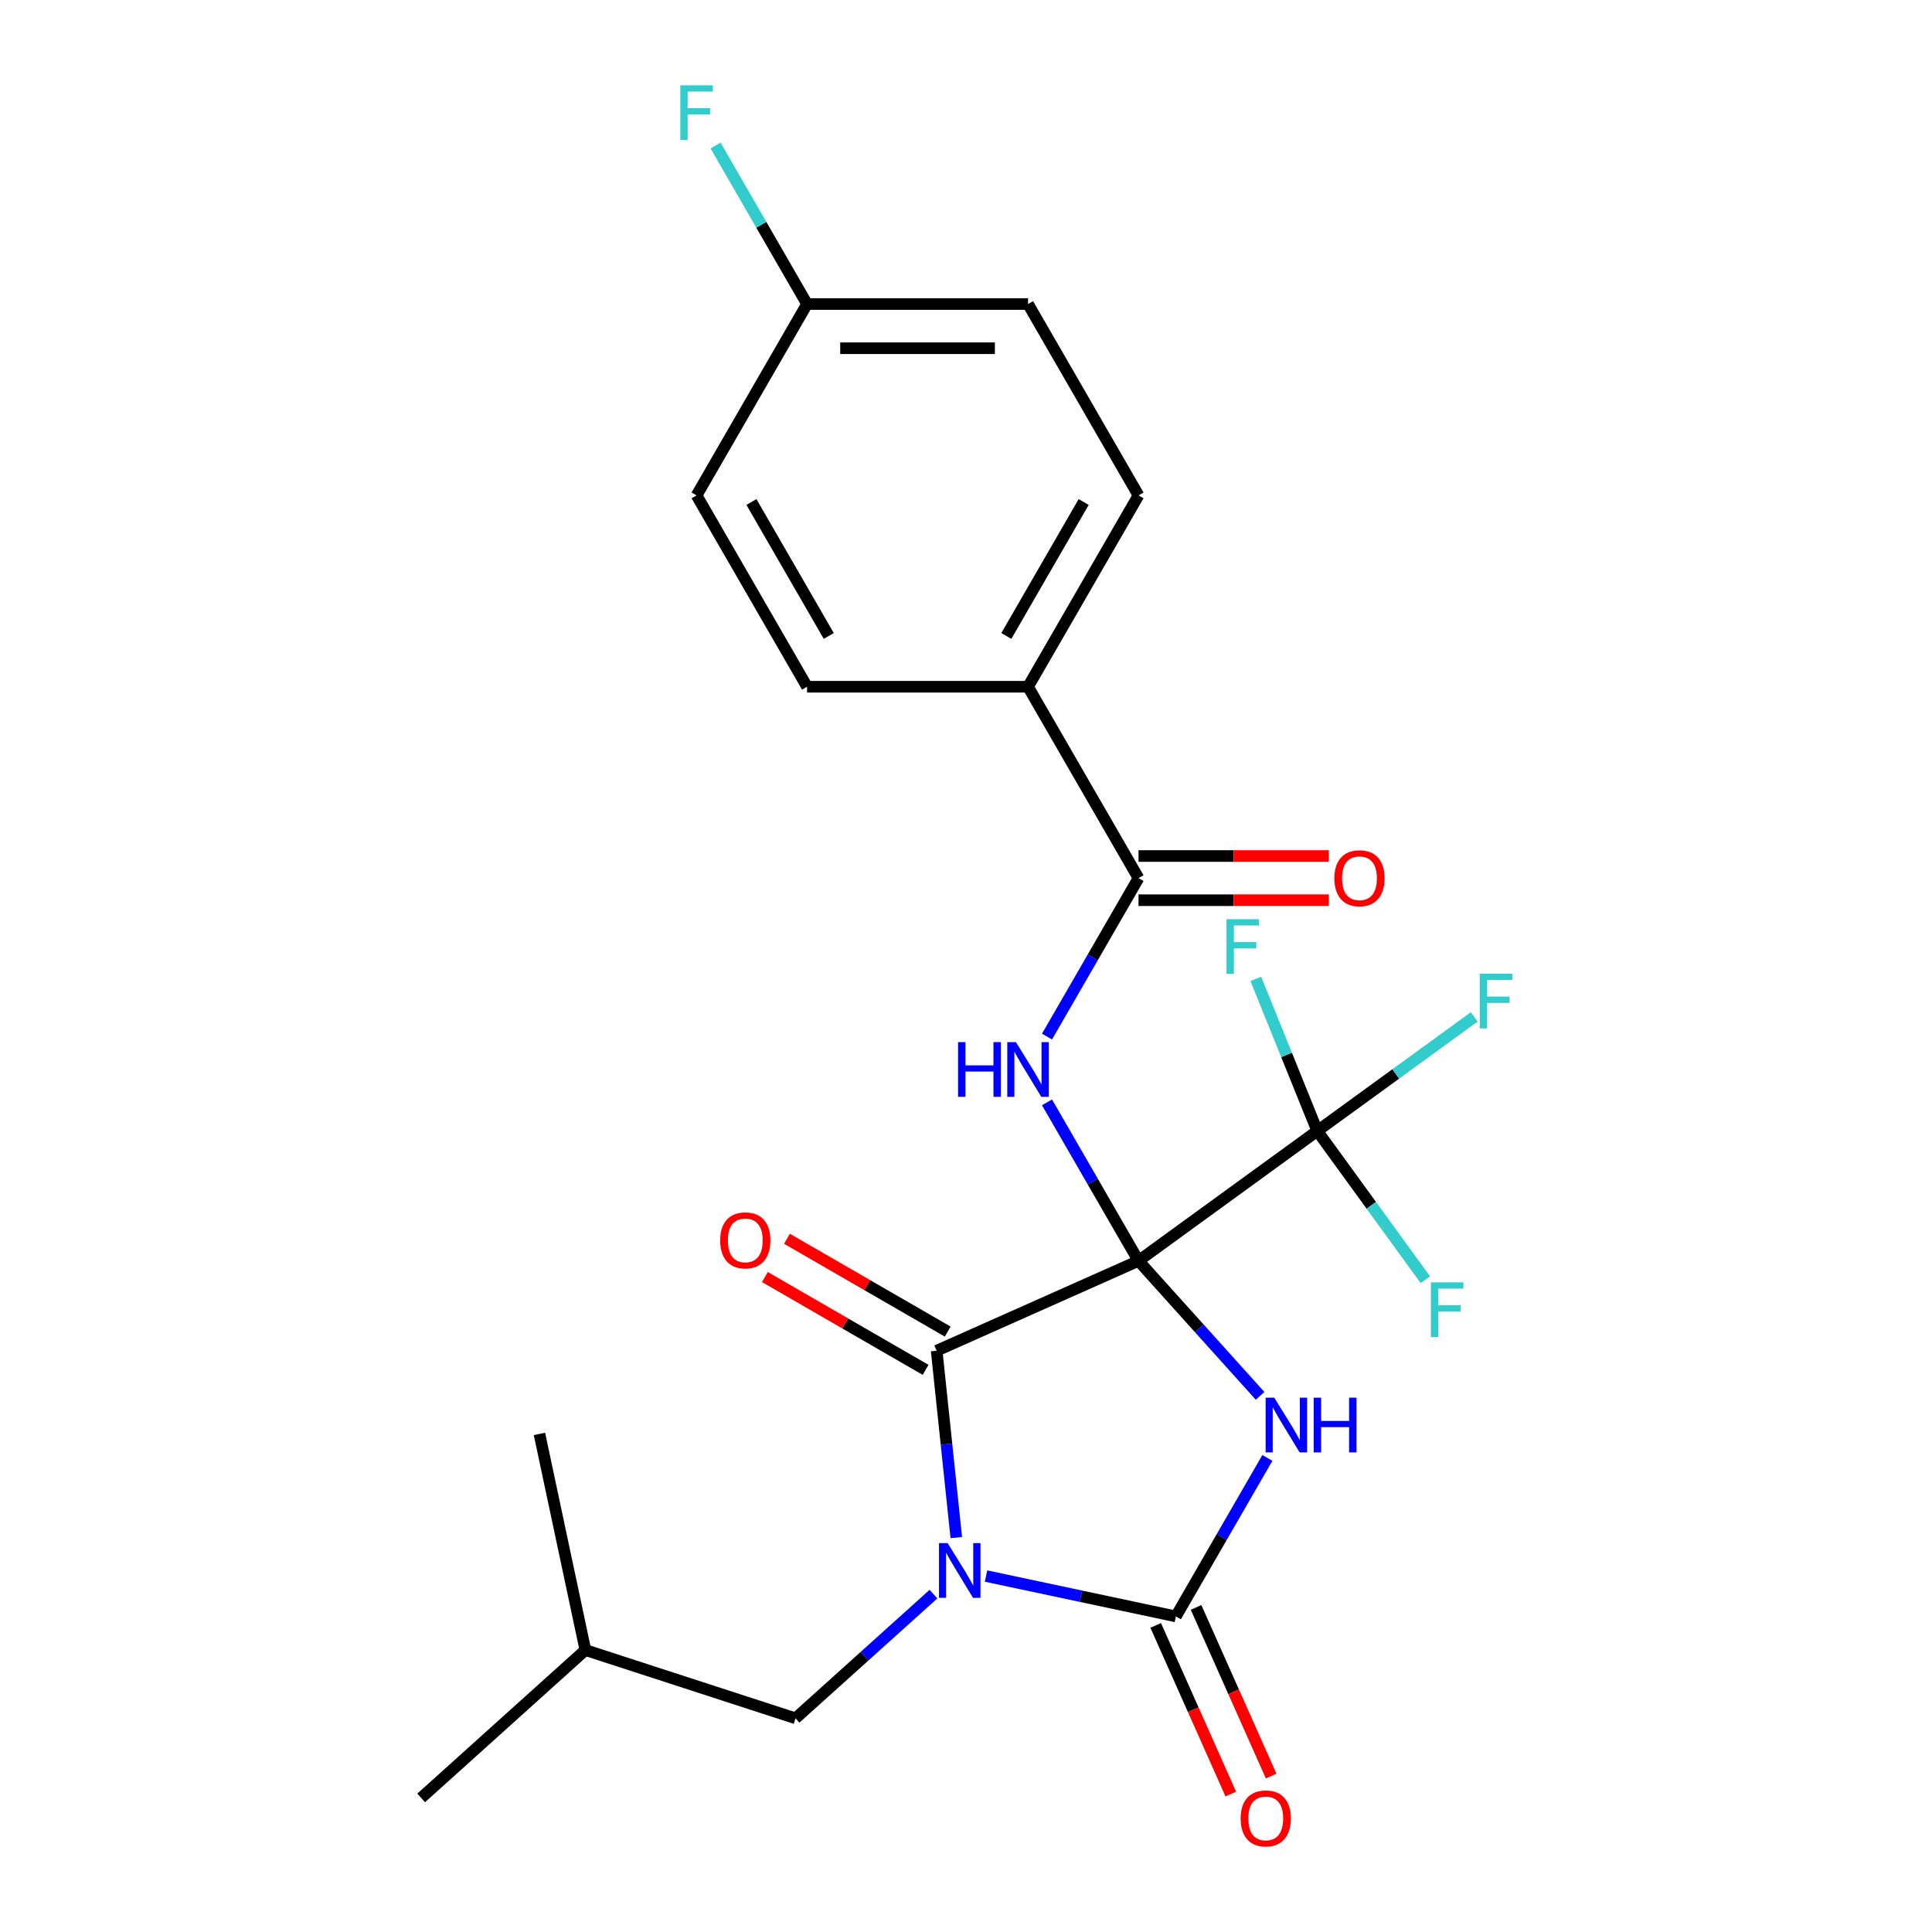 <?xml version='1.0' encoding='iso-8859-1'?>
<svg version='1.1' baseProfile='full'
              xmlns='http://www.w3.org/2000/svg'
                      xmlns:rdkit='http://www.rdkit.org/xml'
                      xmlns:xlink='http://www.w3.org/1999/xlink'
                  xml:space='preserve'
width='1000px' height='1000px' viewBox='0 0 1000 1000'>
<!-- END OF HEADER -->
<rect style='opacity:1.0;fill:#FFFFFF;stroke:none' width='1000' height='1000' x='0' y='0'> </rect>
<path class='bond-0' d='M 589.293,652.61 L 620.759,687.556' style='fill:none;fill-rule:evenodd;stroke:#000000;stroke-width:6px;stroke-linecap:butt;stroke-linejoin:miter;stroke-opacity:1' />
<path class='bond-0' d='M 620.759,687.556 L 652.224,722.502' style='fill:none;fill-rule:evenodd;stroke:#0000FF;stroke-width:6px;stroke-linecap:butt;stroke-linejoin:miter;stroke-opacity:1' />
<path class='bond-2' d='M 589.293,652.61 L 484.809,699.13' style='fill:none;fill-rule:evenodd;stroke:#000000;stroke-width:6px;stroke-linecap:butt;stroke-linejoin:miter;stroke-opacity:1' />
<path class='bond-4' d='M 589.293,652.61 L 565.613,611.596' style='fill:none;fill-rule:evenodd;stroke:#000000;stroke-width:6px;stroke-linecap:butt;stroke-linejoin:miter;stroke-opacity:1' />
<path class='bond-4' d='M 565.613,611.596 L 541.934,570.581' style='fill:none;fill-rule:evenodd;stroke:#0000FF;stroke-width:6px;stroke-linecap:butt;stroke-linejoin:miter;stroke-opacity:1' />
<path class='bond-5' d='M 589.293,652.61 L 681.822,585.384' style='fill:none;fill-rule:evenodd;stroke:#000000;stroke-width:6px;stroke-linecap:butt;stroke-linejoin:miter;stroke-opacity:1' />
<path class='bond-3' d='M 655.997,754.625 L 632.317,795.639' style='fill:none;fill-rule:evenodd;stroke:#0000FF;stroke-width:6px;stroke-linecap:butt;stroke-linejoin:miter;stroke-opacity:1' />
<path class='bond-3' d='M 632.317,795.639 L 608.637,836.654' style='fill:none;fill-rule:evenodd;stroke:#000000;stroke-width:6px;stroke-linecap:butt;stroke-linejoin:miter;stroke-opacity:1' />
<path class='bond-1' d='M 494.976,795.856 L 489.893,747.493' style='fill:none;fill-rule:evenodd;stroke:#0000FF;stroke-width:6px;stroke-linecap:butt;stroke-linejoin:miter;stroke-opacity:1' />
<path class='bond-1' d='M 489.893,747.493 L 484.809,699.13' style='fill:none;fill-rule:evenodd;stroke:#000000;stroke-width:6px;stroke-linecap:butt;stroke-linejoin:miter;stroke-opacity:1' />
<path class='bond-7' d='M 483.165,825.12 L 447.467,857.262' style='fill:none;fill-rule:evenodd;stroke:#0000FF;stroke-width:6px;stroke-linecap:butt;stroke-linejoin:miter;stroke-opacity:1' />
<path class='bond-7' d='M 447.467,857.262 L 411.77,889.405' style='fill:none;fill-rule:evenodd;stroke:#000000;stroke-width:6px;stroke-linecap:butt;stroke-linejoin:miter;stroke-opacity:1' />
<path class='bond-24' d='M 510.364,815.766 L 559.501,826.21' style='fill:none;fill-rule:evenodd;stroke:#0000FF;stroke-width:6px;stroke-linecap:butt;stroke-linejoin:miter;stroke-opacity:1' />
<path class='bond-24' d='M 559.501,826.21 L 608.637,836.654' style='fill:none;fill-rule:evenodd;stroke:#000000;stroke-width:6px;stroke-linecap:butt;stroke-linejoin:miter;stroke-opacity:1' />
<path class='bond-9' d='M 490.528,689.225 L 448.933,665.21' style='fill:none;fill-rule:evenodd;stroke:#000000;stroke-width:6px;stroke-linecap:butt;stroke-linejoin:miter;stroke-opacity:1' />
<path class='bond-9' d='M 448.933,665.21 L 407.338,641.195' style='fill:none;fill-rule:evenodd;stroke:#FF0000;stroke-width:6px;stroke-linecap:butt;stroke-linejoin:miter;stroke-opacity:1' />
<path class='bond-9' d='M 479.091,709.035 L 437.496,685.02' style='fill:none;fill-rule:evenodd;stroke:#000000;stroke-width:6px;stroke-linecap:butt;stroke-linejoin:miter;stroke-opacity:1' />
<path class='bond-9' d='M 437.496,685.02 L 395.901,661.005' style='fill:none;fill-rule:evenodd;stroke:#FF0000;stroke-width:6px;stroke-linecap:butt;stroke-linejoin:miter;stroke-opacity:1' />
<path class='bond-8' d='M 598.189,841.306 L 617.624,884.958' style='fill:none;fill-rule:evenodd;stroke:#000000;stroke-width:6px;stroke-linecap:butt;stroke-linejoin:miter;stroke-opacity:1' />
<path class='bond-8' d='M 617.624,884.958 L 637.059,928.611' style='fill:none;fill-rule:evenodd;stroke:#FF0000;stroke-width:6px;stroke-linecap:butt;stroke-linejoin:miter;stroke-opacity:1' />
<path class='bond-8' d='M 619.086,832.002 L 638.521,875.655' style='fill:none;fill-rule:evenodd;stroke:#000000;stroke-width:6px;stroke-linecap:butt;stroke-linejoin:miter;stroke-opacity:1' />
<path class='bond-8' d='M 638.521,875.655 L 657.956,919.307' style='fill:none;fill-rule:evenodd;stroke:#FF0000;stroke-width:6px;stroke-linecap:butt;stroke-linejoin:miter;stroke-opacity:1' />
<path class='bond-6' d='M 541.934,536.542 L 565.613,495.527' style='fill:none;fill-rule:evenodd;stroke:#0000FF;stroke-width:6px;stroke-linecap:butt;stroke-linejoin:miter;stroke-opacity:1' />
<path class='bond-6' d='M 565.613,495.527 L 589.293,454.513' style='fill:none;fill-rule:evenodd;stroke:#000000;stroke-width:6px;stroke-linecap:butt;stroke-linejoin:miter;stroke-opacity:1' />
<path class='bond-12' d='M 681.822,585.384 L 722.447,555.869' style='fill:none;fill-rule:evenodd;stroke:#000000;stroke-width:6px;stroke-linecap:butt;stroke-linejoin:miter;stroke-opacity:1' />
<path class='bond-12' d='M 722.447,555.869 L 763.072,526.353' style='fill:none;fill-rule:evenodd;stroke:#33CCCC;stroke-width:6px;stroke-linecap:butt;stroke-linejoin:miter;stroke-opacity:1' />
<path class='bond-13' d='M 681.822,585.384 L 709.796,623.886' style='fill:none;fill-rule:evenodd;stroke:#000000;stroke-width:6px;stroke-linecap:butt;stroke-linejoin:miter;stroke-opacity:1' />
<path class='bond-13' d='M 709.796,623.886 L 737.769,662.389' style='fill:none;fill-rule:evenodd;stroke:#33CCCC;stroke-width:6px;stroke-linecap:butt;stroke-linejoin:miter;stroke-opacity:1' />
<path class='bond-14' d='M 681.822,585.384 L 665.925,546.03' style='fill:none;fill-rule:evenodd;stroke:#000000;stroke-width:6px;stroke-linecap:butt;stroke-linejoin:miter;stroke-opacity:1' />
<path class='bond-14' d='M 665.925,546.03 L 650.027,506.676' style='fill:none;fill-rule:evenodd;stroke:#33CCCC;stroke-width:6px;stroke-linecap:butt;stroke-linejoin:miter;stroke-opacity:1' />
<path class='bond-10' d='M 589.293,454.513 L 532.107,355.464' style='fill:none;fill-rule:evenodd;stroke:#000000;stroke-width:6px;stroke-linecap:butt;stroke-linejoin:miter;stroke-opacity:1' />
<path class='bond-11' d='M 589.293,465.95 L 638.55,465.95' style='fill:none;fill-rule:evenodd;stroke:#000000;stroke-width:6px;stroke-linecap:butt;stroke-linejoin:miter;stroke-opacity:1' />
<path class='bond-11' d='M 638.55,465.95 L 687.806,465.95' style='fill:none;fill-rule:evenodd;stroke:#FF0000;stroke-width:6px;stroke-linecap:butt;stroke-linejoin:miter;stroke-opacity:1' />
<path class='bond-11' d='M 589.293,443.075 L 638.55,443.075' style='fill:none;fill-rule:evenodd;stroke:#000000;stroke-width:6px;stroke-linecap:butt;stroke-linejoin:miter;stroke-opacity:1' />
<path class='bond-11' d='M 638.55,443.075 L 687.806,443.075' style='fill:none;fill-rule:evenodd;stroke:#FF0000;stroke-width:6px;stroke-linecap:butt;stroke-linejoin:miter;stroke-opacity:1' />
<path class='bond-21' d='M 411.77,889.405 L 302.996,854.062' style='fill:none;fill-rule:evenodd;stroke:#000000;stroke-width:6px;stroke-linecap:butt;stroke-linejoin:miter;stroke-opacity:1' />
<path class='bond-15' d='M 532.107,355.464 L 589.293,256.415' style='fill:none;fill-rule:evenodd;stroke:#000000;stroke-width:6px;stroke-linecap:butt;stroke-linejoin:miter;stroke-opacity:1' />
<path class='bond-15' d='M 520.876,329.169 L 560.906,259.835' style='fill:none;fill-rule:evenodd;stroke:#000000;stroke-width:6px;stroke-linecap:butt;stroke-linejoin:miter;stroke-opacity:1' />
<path class='bond-16' d='M 532.107,355.464 L 417.736,355.464' style='fill:none;fill-rule:evenodd;stroke:#000000;stroke-width:6px;stroke-linecap:butt;stroke-linejoin:miter;stroke-opacity:1' />
<path class='bond-18' d='M 589.293,256.415 L 532.107,157.366' style='fill:none;fill-rule:evenodd;stroke:#000000;stroke-width:6px;stroke-linecap:butt;stroke-linejoin:miter;stroke-opacity:1' />
<path class='bond-19' d='M 417.736,355.464 L 360.55,256.415' style='fill:none;fill-rule:evenodd;stroke:#000000;stroke-width:6px;stroke-linecap:butt;stroke-linejoin:miter;stroke-opacity:1' />
<path class='bond-19' d='M 428.967,329.169 L 388.937,259.835' style='fill:none;fill-rule:evenodd;stroke:#000000;stroke-width:6px;stroke-linecap:butt;stroke-linejoin:miter;stroke-opacity:1' />
<path class='bond-17' d='M 417.736,157.366 L 360.55,256.415' style='fill:none;fill-rule:evenodd;stroke:#000000;stroke-width:6px;stroke-linecap:butt;stroke-linejoin:miter;stroke-opacity:1' />
<path class='bond-20' d='M 417.736,157.366 L 394.056,116.351' style='fill:none;fill-rule:evenodd;stroke:#000000;stroke-width:6px;stroke-linecap:butt;stroke-linejoin:miter;stroke-opacity:1' />
<path class='bond-20' d='M 394.056,116.351 L 370.376,75.336' style='fill:none;fill-rule:evenodd;stroke:#33CCCC;stroke-width:6px;stroke-linecap:butt;stroke-linejoin:miter;stroke-opacity:1' />
<path class='bond-25' d='M 417.736,157.366 L 532.107,157.366' style='fill:none;fill-rule:evenodd;stroke:#000000;stroke-width:6px;stroke-linecap:butt;stroke-linejoin:miter;stroke-opacity:1' />
<path class='bond-25' d='M 434.891,180.24 L 514.952,180.24' style='fill:none;fill-rule:evenodd;stroke:#000000;stroke-width:6px;stroke-linecap:butt;stroke-linejoin:miter;stroke-opacity:1' />
<path class='bond-22' d='M 302.996,854.062 L 218.001,930.592' style='fill:none;fill-rule:evenodd;stroke:#000000;stroke-width:6px;stroke-linecap:butt;stroke-linejoin:miter;stroke-opacity:1' />
<path class='bond-23' d='M 302.996,854.062 L 279.216,742.189' style='fill:none;fill-rule:evenodd;stroke:#000000;stroke-width:6px;stroke-linecap:butt;stroke-linejoin:miter;stroke-opacity:1' />
<path  class='atom-1' d='M 659.563 723.445
L 668.843 738.445
Q 669.763 739.925, 671.243 742.605
Q 672.723 745.285, 672.803 745.445
L 672.803 723.445
L 676.563 723.445
L 676.563 751.765
L 672.683 751.765
L 662.723 735.365
Q 661.563 733.445, 660.323 731.245
Q 659.123 729.045, 658.763 728.365
L 658.763 751.765
L 655.083 751.765
L 655.083 723.445
L 659.563 723.445
' fill='#0000FF'/>
<path  class='atom-1' d='M 679.963 723.445
L 683.803 723.445
L 683.803 735.485
L 698.283 735.485
L 698.283 723.445
L 702.123 723.445
L 702.123 751.765
L 698.283 751.765
L 698.283 738.685
L 683.803 738.685
L 683.803 751.765
L 679.963 751.765
L 679.963 723.445
' fill='#0000FF'/>
<path  class='atom-2' d='M 490.505 798.715
L 499.785 813.715
Q 500.705 815.195, 502.185 817.875
Q 503.665 820.555, 503.745 820.715
L 503.745 798.715
L 507.505 798.715
L 507.505 827.035
L 503.625 827.035
L 493.665 810.635
Q 492.505 808.715, 491.265 806.515
Q 490.065 804.315, 489.705 803.635
L 489.705 827.035
L 486.025 827.035
L 486.025 798.715
L 490.505 798.715
' fill='#0000FF'/>
<path  class='atom-5' d='M 495.887 539.402
L 499.727 539.402
L 499.727 551.442
L 514.207 551.442
L 514.207 539.402
L 518.047 539.402
L 518.047 567.722
L 514.207 567.722
L 514.207 554.642
L 499.727 554.642
L 499.727 567.722
L 495.887 567.722
L 495.887 539.402
' fill='#0000FF'/>
<path  class='atom-5' d='M 525.847 539.402
L 535.127 554.402
Q 536.047 555.882, 537.527 558.562
Q 539.007 561.242, 539.087 561.402
L 539.087 539.402
L 542.847 539.402
L 542.847 567.722
L 538.967 567.722
L 529.007 551.322
Q 527.847 549.402, 526.607 547.202
Q 525.407 545.002, 525.047 544.322
L 525.047 567.722
L 521.367 567.722
L 521.367 539.402
L 525.847 539.402
' fill='#0000FF'/>
<path  class='atom-9' d='M 642.156 941.218
Q 642.156 934.418, 645.516 930.618
Q 648.876 926.818, 655.156 926.818
Q 661.436 926.818, 664.796 930.618
Q 668.156 934.418, 668.156 941.218
Q 668.156 948.098, 664.756 952.018
Q 661.356 955.898, 655.156 955.898
Q 648.916 955.898, 645.516 952.018
Q 642.156 948.138, 642.156 941.218
M 655.156 952.698
Q 659.476 952.698, 661.796 949.818
Q 664.156 946.898, 664.156 941.218
Q 664.156 935.658, 661.796 932.858
Q 659.476 930.018, 655.156 930.018
Q 650.836 930.018, 648.476 932.818
Q 646.156 935.618, 646.156 941.218
Q 646.156 946.938, 648.476 949.818
Q 650.836 952.698, 655.156 952.698
' fill='#FF0000'/>
<path  class='atom-10' d='M 372.761 642.024
Q 372.761 635.224, 376.121 631.424
Q 379.481 627.624, 385.761 627.624
Q 392.041 627.624, 395.401 631.424
Q 398.761 635.224, 398.761 642.024
Q 398.761 648.904, 395.361 652.824
Q 391.961 656.704, 385.761 656.704
Q 379.521 656.704, 376.121 652.824
Q 372.761 648.944, 372.761 642.024
M 385.761 653.504
Q 390.081 653.504, 392.401 650.624
Q 394.761 647.704, 394.761 642.024
Q 394.761 636.464, 392.401 633.664
Q 390.081 630.824, 385.761 630.824
Q 381.441 630.824, 379.081 633.624
Q 376.761 636.424, 376.761 642.024
Q 376.761 647.744, 379.081 650.624
Q 381.441 653.504, 385.761 653.504
' fill='#FF0000'/>
<path  class='atom-12' d='M 690.665 454.593
Q 690.665 447.793, 694.025 443.993
Q 697.385 440.193, 703.665 440.193
Q 709.945 440.193, 713.305 443.993
Q 716.665 447.793, 716.665 454.593
Q 716.665 461.473, 713.265 465.393
Q 709.865 469.273, 703.665 469.273
Q 697.425 469.273, 694.025 465.393
Q 690.665 461.513, 690.665 454.593
M 703.665 466.073
Q 707.985 466.073, 710.305 463.193
Q 712.665 460.273, 712.665 454.593
Q 712.665 449.033, 710.305 446.233
Q 707.985 443.393, 703.665 443.393
Q 699.345 443.393, 696.985 446.193
Q 694.665 448.993, 694.665 454.593
Q 694.665 460.313, 696.985 463.193
Q 699.345 466.073, 703.665 466.073
' fill='#FF0000'/>
<path  class='atom-13' d='M 765.931 503.998
L 782.771 503.998
L 782.771 507.238
L 769.731 507.238
L 769.731 515.838
L 781.331 515.838
L 781.331 519.118
L 769.731 519.118
L 769.731 532.318
L 765.931 532.318
L 765.931 503.998
' fill='#33CCCC'/>
<path  class='atom-14' d='M 740.628 663.753
L 757.468 663.753
L 757.468 666.993
L 744.428 666.993
L 744.428 675.593
L 756.028 675.593
L 756.028 678.873
L 744.428 678.873
L 744.428 692.073
L 740.628 692.073
L 740.628 663.753
' fill='#33CCCC'/>
<path  class='atom-15' d='M 634.847 475.783
L 651.687 475.783
L 651.687 479.023
L 638.647 479.023
L 638.647 487.623
L 650.247 487.623
L 650.247 490.903
L 638.647 490.903
L 638.647 504.103
L 634.847 504.103
L 634.847 475.783
' fill='#33CCCC'/>
<path  class='atom-21' d='M 352.13 44.157
L 368.97 44.157
L 368.97 47.397
L 355.93 47.397
L 355.93 55.997
L 367.53 55.997
L 367.53 59.277
L 355.93 59.277
L 355.93 72.477
L 352.13 72.477
L 352.13 44.157
' fill='#33CCCC'/>
</svg>
